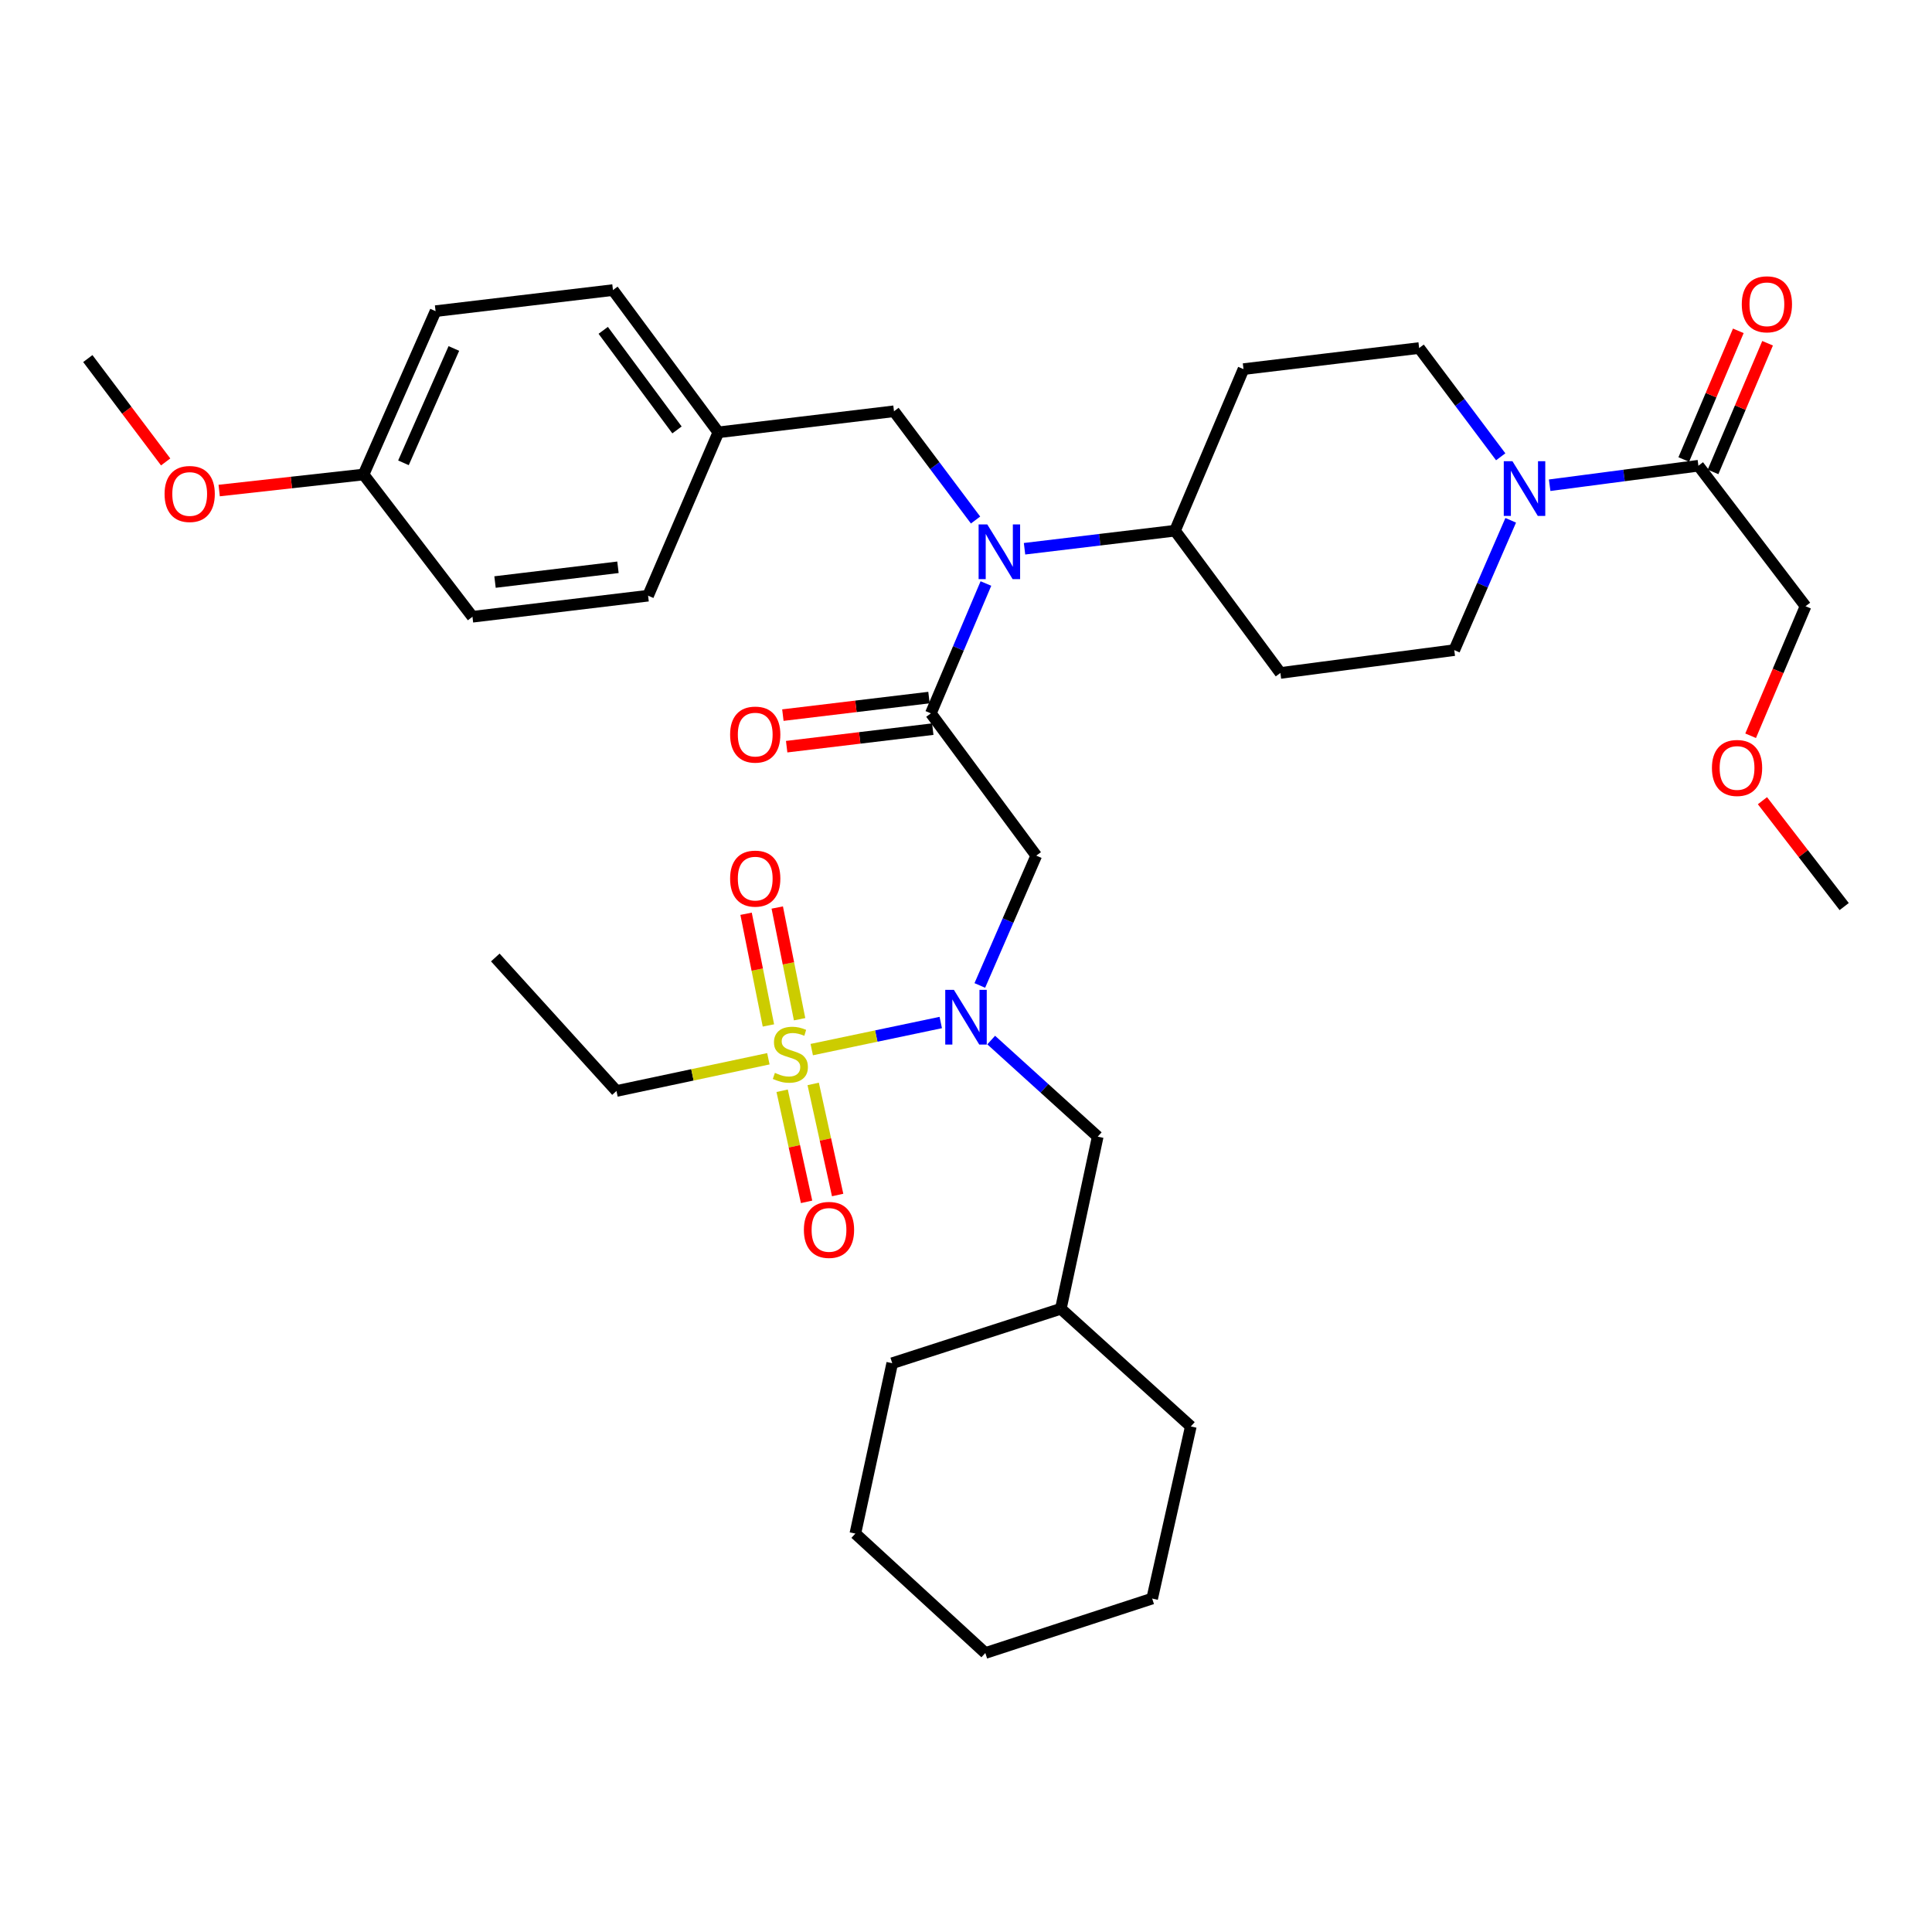 <?xml version='1.0' encoding='iso-8859-1'?>
<svg version='1.1' baseProfile='full'
              xmlns='http://www.w3.org/2000/svg'
                      xmlns:rdkit='http://www.rdkit.org/xml'
                      xmlns:xlink='http://www.w3.org/1999/xlink'
                  xml:space='preserve'
width='1000px' height='1000px' viewBox='0 0 1000 1000'>
<!-- END OF HEADER -->
<rect style='opacity:1.0;fill:#FFFFFF;stroke:none' width='1000' height='1000' x='0' y='0'> </rect>
<path class='bond-0' d='M 776.766,236.435 L 755.656,208.291' style='fill:none;fill-rule:evenodd;stroke:#0000FF;stroke-width:6px;stroke-linecap:butt;stroke-linejoin:miter;stroke-opacity:1' />
<path class='bond-0' d='M 755.656,208.291 L 734.545,180.146' style='fill:none;fill-rule:evenodd;stroke:#000000;stroke-width:6px;stroke-linecap:butt;stroke-linejoin:miter;stroke-opacity:1' />
<path class='bond-1' d='M 802.102,251.16 L 840.596,246.108' style='fill:none;fill-rule:evenodd;stroke:#0000FF;stroke-width:6px;stroke-linecap:butt;stroke-linejoin:miter;stroke-opacity:1' />
<path class='bond-1' d='M 840.596,246.108 L 879.091,241.057' style='fill:none;fill-rule:evenodd;stroke:#000000;stroke-width:6px;stroke-linecap:butt;stroke-linejoin:miter;stroke-opacity:1' />
<path class='bond-2' d='M 781.944,269.308 L 767.336,302.906' style='fill:none;fill-rule:evenodd;stroke:#0000FF;stroke-width:6px;stroke-linecap:butt;stroke-linejoin:miter;stroke-opacity:1' />
<path class='bond-2' d='M 767.336,302.906 L 752.727,336.504' style='fill:none;fill-rule:evenodd;stroke:#000000;stroke-width:6px;stroke-linecap:butt;stroke-linejoin:miter;stroke-opacity:1' />
<path class='bond-3' d='M 886.666,244.267 L 900.782,210.965' style='fill:none;fill-rule:evenodd;stroke:#000000;stroke-width:6px;stroke-linecap:butt;stroke-linejoin:miter;stroke-opacity:1' />
<path class='bond-3' d='M 900.782,210.965 L 914.898,177.662' style='fill:none;fill-rule:evenodd;stroke:#FF0000;stroke-width:6px;stroke-linecap:butt;stroke-linejoin:miter;stroke-opacity:1' />
<path class='bond-3' d='M 871.516,237.846 L 885.632,204.543' style='fill:none;fill-rule:evenodd;stroke:#000000;stroke-width:6px;stroke-linecap:butt;stroke-linejoin:miter;stroke-opacity:1' />
<path class='bond-3' d='M 885.632,204.543 L 899.748,171.241' style='fill:none;fill-rule:evenodd;stroke:#FF0000;stroke-width:6px;stroke-linecap:butt;stroke-linejoin:miter;stroke-opacity:1' />
<path class='bond-4' d='M 879.091,241.057 L 934.544,313.778' style='fill:none;fill-rule:evenodd;stroke:#000000;stroke-width:6px;stroke-linecap:butt;stroke-linejoin:miter;stroke-opacity:1' />
<path class='bond-5' d='M 934.544,313.778 L 920.334,347.3' style='fill:none;fill-rule:evenodd;stroke:#000000;stroke-width:6px;stroke-linecap:butt;stroke-linejoin:miter;stroke-opacity:1' />
<path class='bond-5' d='M 920.334,347.3 L 906.125,380.823' style='fill:none;fill-rule:evenodd;stroke:#FF0000;stroke-width:6px;stroke-linecap:butt;stroke-linejoin:miter;stroke-opacity:1' />
<path class='bond-6' d='M 912.24,414.442 L 933.393,441.841' style='fill:none;fill-rule:evenodd;stroke:#FF0000;stroke-width:6px;stroke-linecap:butt;stroke-linejoin:miter;stroke-opacity:1' />
<path class='bond-6' d='M 933.393,441.841 L 954.545,469.239' style='fill:none;fill-rule:evenodd;stroke:#000000;stroke-width:6px;stroke-linecap:butt;stroke-linejoin:miter;stroke-opacity:1' />
<path class='bond-7' d='M 507.148,510.071 L 521.757,476.473' style='fill:none;fill-rule:evenodd;stroke:#0000FF;stroke-width:6px;stroke-linecap:butt;stroke-linejoin:miter;stroke-opacity:1' />
<path class='bond-7' d='M 521.757,476.473 L 536.365,442.875' style='fill:none;fill-rule:evenodd;stroke:#000000;stroke-width:6px;stroke-linecap:butt;stroke-linejoin:miter;stroke-opacity:1' />
<path class='bond-8' d='M 486.938,529.253 L 453.547,536.264' style='fill:none;fill-rule:evenodd;stroke:#0000FF;stroke-width:6px;stroke-linecap:butt;stroke-linejoin:miter;stroke-opacity:1' />
<path class='bond-8' d='M 453.547,536.264 L 420.156,543.274' style='fill:none;fill-rule:evenodd;stroke:#CCCC00;stroke-width:6px;stroke-linecap:butt;stroke-linejoin:miter;stroke-opacity:1' />
<path class='bond-9' d='M 513.041,538.335 L 540.609,563.33' style='fill:none;fill-rule:evenodd;stroke:#0000FF;stroke-width:6px;stroke-linecap:butt;stroke-linejoin:miter;stroke-opacity:1' />
<path class='bond-9' d='M 540.609,563.33 L 568.178,588.326' style='fill:none;fill-rule:evenodd;stroke:#000000;stroke-width:6px;stroke-linecap:butt;stroke-linejoin:miter;stroke-opacity:1' />
<path class='bond-10' d='M 319.089,564.686 L 256.368,495.594' style='fill:none;fill-rule:evenodd;stroke:#000000;stroke-width:6px;stroke-linecap:butt;stroke-linejoin:miter;stroke-opacity:1' />
<path class='bond-11' d='M 319.089,564.686 L 358.398,556.349' style='fill:none;fill-rule:evenodd;stroke:#000000;stroke-width:6px;stroke-linecap:butt;stroke-linejoin:miter;stroke-opacity:1' />
<path class='bond-11' d='M 358.398,556.349 L 397.707,548.012' style='fill:none;fill-rule:evenodd;stroke:#CCCC00;stroke-width:6px;stroke-linecap:butt;stroke-linejoin:miter;stroke-opacity:1' />
<path class='bond-12' d='M 413.867,527.547 L 408.086,498.639' style='fill:none;fill-rule:evenodd;stroke:#CCCC00;stroke-width:6px;stroke-linecap:butt;stroke-linejoin:miter;stroke-opacity:1' />
<path class='bond-12' d='M 408.086,498.639 L 402.304,469.731' style='fill:none;fill-rule:evenodd;stroke:#FF0000;stroke-width:6px;stroke-linecap:butt;stroke-linejoin:miter;stroke-opacity:1' />
<path class='bond-12' d='M 397.732,530.774 L 391.95,501.866' style='fill:none;fill-rule:evenodd;stroke:#CCCC00;stroke-width:6px;stroke-linecap:butt;stroke-linejoin:miter;stroke-opacity:1' />
<path class='bond-12' d='M 391.95,501.866 L 386.169,472.958' style='fill:none;fill-rule:evenodd;stroke:#FF0000;stroke-width:6px;stroke-linecap:butt;stroke-linejoin:miter;stroke-opacity:1' />
<path class='bond-13' d='M 404.838,564.573 L 411.163,593.323' style='fill:none;fill-rule:evenodd;stroke:#CCCC00;stroke-width:6px;stroke-linecap:butt;stroke-linejoin:miter;stroke-opacity:1' />
<path class='bond-13' d='M 411.163,593.323 L 417.488,622.072' style='fill:none;fill-rule:evenodd;stroke:#FF0000;stroke-width:6px;stroke-linecap:butt;stroke-linejoin:miter;stroke-opacity:1' />
<path class='bond-13' d='M 420.908,561.038 L 427.233,589.787' style='fill:none;fill-rule:evenodd;stroke:#CCCC00;stroke-width:6px;stroke-linecap:butt;stroke-linejoin:miter;stroke-opacity:1' />
<path class='bond-13' d='M 427.233,589.787 L 433.559,618.537' style='fill:none;fill-rule:evenodd;stroke:#FF0000;stroke-width:6px;stroke-linecap:butt;stroke-linejoin:miter;stroke-opacity:1' />
<path class='bond-14' d='M 596.361,827.414 L 510.001,855.598' style='fill:none;fill-rule:evenodd;stroke:#000000;stroke-width:6px;stroke-linecap:butt;stroke-linejoin:miter;stroke-opacity:1' />
<path class='bond-15' d='M 596.361,827.414 L 616.363,738.321' style='fill:none;fill-rule:evenodd;stroke:#000000;stroke-width:6px;stroke-linecap:butt;stroke-linejoin:miter;stroke-opacity:1' />
<path class='bond-16' d='M 510.001,855.598 L 442.728,793.782' style='fill:none;fill-rule:evenodd;stroke:#000000;stroke-width:6px;stroke-linecap:butt;stroke-linejoin:miter;stroke-opacity:1' />
<path class='bond-17' d='M 504.945,269.162 L 483.837,241.018' style='fill:none;fill-rule:evenodd;stroke:#0000FF;stroke-width:6px;stroke-linecap:butt;stroke-linejoin:miter;stroke-opacity:1' />
<path class='bond-17' d='M 483.837,241.018 L 462.73,212.873' style='fill:none;fill-rule:evenodd;stroke:#000000;stroke-width:6px;stroke-linecap:butt;stroke-linejoin:miter;stroke-opacity:1' />
<path class='bond-18' d='M 510.304,302.025 L 496.061,335.628' style='fill:none;fill-rule:evenodd;stroke:#0000FF;stroke-width:6px;stroke-linecap:butt;stroke-linejoin:miter;stroke-opacity:1' />
<path class='bond-18' d='M 496.061,335.628 L 481.817,369.23' style='fill:none;fill-rule:evenodd;stroke:#000000;stroke-width:6px;stroke-linecap:butt;stroke-linejoin:miter;stroke-opacity:1' />
<path class='bond-19' d='M 530.298,284.031 L 569.239,279.36' style='fill:none;fill-rule:evenodd;stroke:#0000FF;stroke-width:6px;stroke-linecap:butt;stroke-linejoin:miter;stroke-opacity:1' />
<path class='bond-19' d='M 569.239,279.36 L 608.181,274.688' style='fill:none;fill-rule:evenodd;stroke:#000000;stroke-width:6px;stroke-linecap:butt;stroke-linejoin:miter;stroke-opacity:1' />
<path class='bond-20' d='M 480.837,361.062 L 443.025,365.601' style='fill:none;fill-rule:evenodd;stroke:#000000;stroke-width:6px;stroke-linecap:butt;stroke-linejoin:miter;stroke-opacity:1' />
<path class='bond-20' d='M 443.025,365.601 L 405.213,370.141' style='fill:none;fill-rule:evenodd;stroke:#FF0000;stroke-width:6px;stroke-linecap:butt;stroke-linejoin:miter;stroke-opacity:1' />
<path class='bond-20' d='M 482.798,377.399 L 444.986,381.939' style='fill:none;fill-rule:evenodd;stroke:#000000;stroke-width:6px;stroke-linecap:butt;stroke-linejoin:miter;stroke-opacity:1' />
<path class='bond-20' d='M 444.986,381.939 L 407.175,386.479' style='fill:none;fill-rule:evenodd;stroke:#FF0000;stroke-width:6px;stroke-linecap:butt;stroke-linejoin:miter;stroke-opacity:1' />
<path class='bond-21' d='M 481.817,369.23 L 536.365,442.875' style='fill:none;fill-rule:evenodd;stroke:#000000;stroke-width:6px;stroke-linecap:butt;stroke-linejoin:miter;stroke-opacity:1' />
<path class='bond-22' d='M 462.73,212.873 L 371.817,223.779' style='fill:none;fill-rule:evenodd;stroke:#000000;stroke-width:6px;stroke-linecap:butt;stroke-linejoin:miter;stroke-opacity:1' />
<path class='bond-23' d='M 225.452,161.05 L 188.182,245.6' style='fill:none;fill-rule:evenodd;stroke:#000000;stroke-width:6px;stroke-linecap:butt;stroke-linejoin:miter;stroke-opacity:1' />
<path class='bond-23' d='M 234.918,180.369 L 208.829,239.555' style='fill:none;fill-rule:evenodd;stroke:#000000;stroke-width:6px;stroke-linecap:butt;stroke-linejoin:miter;stroke-opacity:1' />
<path class='bond-24' d='M 225.452,161.05 L 317.269,150.144' style='fill:none;fill-rule:evenodd;stroke:#000000;stroke-width:6px;stroke-linecap:butt;stroke-linejoin:miter;stroke-opacity:1' />
<path class='bond-25' d='M 188.182,245.6 L 244.548,319.235' style='fill:none;fill-rule:evenodd;stroke:#000000;stroke-width:6px;stroke-linecap:butt;stroke-linejoin:miter;stroke-opacity:1' />
<path class='bond-26' d='M 188.182,245.6 L 150.814,249.752' style='fill:none;fill-rule:evenodd;stroke:#000000;stroke-width:6px;stroke-linecap:butt;stroke-linejoin:miter;stroke-opacity:1' />
<path class='bond-26' d='M 150.814,249.752 L 113.447,253.905' style='fill:none;fill-rule:evenodd;stroke:#FF0000;stroke-width:6px;stroke-linecap:butt;stroke-linejoin:miter;stroke-opacity:1' />
<path class='bond-27' d='M 317.269,150.144 L 371.817,223.779' style='fill:none;fill-rule:evenodd;stroke:#000000;stroke-width:6px;stroke-linecap:butt;stroke-linejoin:miter;stroke-opacity:1' />
<path class='bond-27' d='M 312.23,170.984 L 350.413,222.529' style='fill:none;fill-rule:evenodd;stroke:#000000;stroke-width:6px;stroke-linecap:butt;stroke-linejoin:miter;stroke-opacity:1' />
<path class='bond-28' d='M 244.548,319.235 L 335.452,308.329' style='fill:none;fill-rule:evenodd;stroke:#000000;stroke-width:6px;stroke-linecap:butt;stroke-linejoin:miter;stroke-opacity:1' />
<path class='bond-28' d='M 256.224,301.262 L 319.856,293.628' style='fill:none;fill-rule:evenodd;stroke:#000000;stroke-width:6px;stroke-linecap:butt;stroke-linejoin:miter;stroke-opacity:1' />
<path class='bond-29' d='M 752.727,336.504 L 662.729,348.324' style='fill:none;fill-rule:evenodd;stroke:#000000;stroke-width:6px;stroke-linecap:butt;stroke-linejoin:miter;stroke-opacity:1' />
<path class='bond-30' d='M 734.545,180.146 L 643.632,191.052' style='fill:none;fill-rule:evenodd;stroke:#000000;stroke-width:6px;stroke-linecap:butt;stroke-linejoin:miter;stroke-opacity:1' />
<path class='bond-31' d='M 643.632,191.052 L 608.181,274.688' style='fill:none;fill-rule:evenodd;stroke:#000000;stroke-width:6px;stroke-linecap:butt;stroke-linejoin:miter;stroke-opacity:1' />
<path class='bond-32' d='M 608.181,274.688 L 662.729,348.324' style='fill:none;fill-rule:evenodd;stroke:#000000;stroke-width:6px;stroke-linecap:butt;stroke-linejoin:miter;stroke-opacity:1' />
<path class='bond-33' d='M 371.817,223.779 L 335.452,308.329' style='fill:none;fill-rule:evenodd;stroke:#000000;stroke-width:6px;stroke-linecap:butt;stroke-linejoin:miter;stroke-opacity:1' />
<path class='bond-34' d='M 85.747,239.09 L 65.601,212.342' style='fill:none;fill-rule:evenodd;stroke:#FF0000;stroke-width:6px;stroke-linecap:butt;stroke-linejoin:miter;stroke-opacity:1' />
<path class='bond-34' d='M 65.601,212.342 L 45.455,185.595' style='fill:none;fill-rule:evenodd;stroke:#000000;stroke-width:6px;stroke-linecap:butt;stroke-linejoin:miter;stroke-opacity:1' />
<path class='bond-35' d='M 442.728,793.782 L 461.816,705.594' style='fill:none;fill-rule:evenodd;stroke:#000000;stroke-width:6px;stroke-linecap:butt;stroke-linejoin:miter;stroke-opacity:1' />
<path class='bond-36' d='M 461.816,705.594 L 549.09,677.42' style='fill:none;fill-rule:evenodd;stroke:#000000;stroke-width:6px;stroke-linecap:butt;stroke-linejoin:miter;stroke-opacity:1' />
<path class='bond-37' d='M 549.09,677.42 L 616.363,738.321' style='fill:none;fill-rule:evenodd;stroke:#000000;stroke-width:6px;stroke-linecap:butt;stroke-linejoin:miter;stroke-opacity:1' />
<path class='bond-38' d='M 549.09,677.42 L 568.178,588.326' style='fill:none;fill-rule:evenodd;stroke:#000000;stroke-width:6px;stroke-linecap:butt;stroke-linejoin:miter;stroke-opacity:1' />
<path  class='atom-0' d='M 782.832 238.708
L 792.112 253.708
Q 793.032 255.188, 794.512 257.868
Q 795.992 260.548, 796.072 260.708
L 796.072 238.708
L 799.832 238.708
L 799.832 267.028
L 795.952 267.028
L 785.992 250.628
Q 784.832 248.708, 783.592 246.508
Q 782.392 244.308, 782.032 243.628
L 782.032 267.028
L 778.352 267.028
L 778.352 238.708
L 782.832 238.708
' fill='#0000FF'/>
<path  class='atom-2' d='M 901.542 157.501
Q 901.542 150.701, 904.902 146.901
Q 908.262 143.101, 914.542 143.101
Q 920.822 143.101, 924.182 146.901
Q 927.542 150.701, 927.542 157.501
Q 927.542 164.381, 924.142 168.301
Q 920.742 172.181, 914.542 172.181
Q 908.302 172.181, 904.902 168.301
Q 901.542 164.421, 901.542 157.501
M 914.542 168.981
Q 918.862 168.981, 921.182 166.101
Q 923.542 163.181, 923.542 157.501
Q 923.542 151.941, 921.182 149.141
Q 918.862 146.301, 914.542 146.301
Q 910.222 146.301, 907.862 149.101
Q 905.542 151.901, 905.542 157.501
Q 905.542 163.221, 907.862 166.101
Q 910.222 168.981, 914.542 168.981
' fill='#FF0000'/>
<path  class='atom-4' d='M 886.093 397.494
Q 886.093 390.694, 889.453 386.894
Q 892.813 383.094, 899.093 383.094
Q 905.373 383.094, 908.733 386.894
Q 912.093 390.694, 912.093 397.494
Q 912.093 404.374, 908.693 408.294
Q 905.293 412.174, 899.093 412.174
Q 892.853 412.174, 889.453 408.294
Q 886.093 404.414, 886.093 397.494
M 899.093 408.974
Q 903.413 408.974, 905.733 406.094
Q 908.093 403.174, 908.093 397.494
Q 908.093 391.934, 905.733 389.134
Q 903.413 386.294, 899.093 386.294
Q 894.773 386.294, 892.413 389.094
Q 890.093 391.894, 890.093 397.494
Q 890.093 403.214, 892.413 406.094
Q 894.773 408.974, 899.093 408.974
' fill='#FF0000'/>
<path  class='atom-6' d='M 493.74 512.351
L 503.02 527.351
Q 503.94 528.831, 505.42 531.511
Q 506.9 534.191, 506.98 534.351
L 506.98 512.351
L 510.74 512.351
L 510.74 540.671
L 506.86 540.671
L 496.9 524.271
Q 495.74 522.351, 494.5 520.151
Q 493.3 517.951, 492.94 517.271
L 492.94 540.671
L 489.26 540.671
L 489.26 512.351
L 493.74 512.351
' fill='#0000FF'/>
<path  class='atom-8' d='M 401.087 555.318
Q 401.407 555.438, 402.727 555.998
Q 404.047 556.558, 405.487 556.918
Q 406.967 557.238, 408.407 557.238
Q 411.087 557.238, 412.647 555.958
Q 414.207 554.638, 414.207 552.358
Q 414.207 550.798, 413.407 549.838
Q 412.647 548.878, 411.447 548.358
Q 410.247 547.838, 408.247 547.238
Q 405.727 546.478, 404.207 545.758
Q 402.727 545.038, 401.647 543.518
Q 400.607 541.998, 400.607 539.438
Q 400.607 535.878, 403.007 533.678
Q 405.447 531.478, 410.247 531.478
Q 413.527 531.478, 417.247 533.038
L 416.327 536.118
Q 412.927 534.718, 410.367 534.718
Q 407.607 534.718, 406.087 535.878
Q 404.567 536.998, 404.607 538.958
Q 404.607 540.478, 405.367 541.398
Q 406.167 542.318, 407.287 542.838
Q 408.447 543.358, 410.367 543.958
Q 412.927 544.758, 414.447 545.558
Q 415.967 546.358, 417.047 547.998
Q 418.167 549.598, 418.167 552.358
Q 418.167 556.278, 415.527 558.398
Q 412.927 560.478, 408.567 560.478
Q 406.047 560.478, 404.127 559.918
Q 402.247 559.398, 400.007 558.478
L 401.087 555.318
' fill='#CCCC00'/>
<path  class='atom-9' d='M 377.905 454.766
Q 377.905 447.966, 381.265 444.166
Q 384.625 440.366, 390.905 440.366
Q 397.185 440.366, 400.545 444.166
Q 403.905 447.966, 403.905 454.766
Q 403.905 461.646, 400.505 465.566
Q 397.105 469.446, 390.905 469.446
Q 384.665 469.446, 381.265 465.566
Q 377.905 461.686, 377.905 454.766
M 390.905 466.246
Q 395.225 466.246, 397.545 463.366
Q 399.905 460.446, 399.905 454.766
Q 399.905 449.206, 397.545 446.406
Q 395.225 443.566, 390.905 443.566
Q 386.585 443.566, 384.225 446.366
Q 381.905 449.166, 381.905 454.766
Q 381.905 460.486, 384.225 463.366
Q 386.585 466.246, 390.905 466.246
' fill='#FF0000'/>
<path  class='atom-10' d='M 416.089 636.591
Q 416.089 629.791, 419.449 625.991
Q 422.809 622.191, 429.089 622.191
Q 435.369 622.191, 438.729 625.991
Q 442.089 629.791, 442.089 636.591
Q 442.089 643.471, 438.689 647.391
Q 435.289 651.271, 429.089 651.271
Q 422.849 651.271, 419.449 647.391
Q 416.089 643.511, 416.089 636.591
M 429.089 648.071
Q 433.409 648.071, 435.729 645.191
Q 438.089 642.271, 438.089 636.591
Q 438.089 631.031, 435.729 628.231
Q 433.409 625.391, 429.089 625.391
Q 424.769 625.391, 422.409 628.191
Q 420.089 630.991, 420.089 636.591
Q 420.089 642.311, 422.409 645.191
Q 424.769 648.071, 429.089 648.071
' fill='#FF0000'/>
<path  class='atom-14' d='M 511.008 271.434
L 520.288 286.434
Q 521.208 287.914, 522.688 290.594
Q 524.168 293.274, 524.248 293.434
L 524.248 271.434
L 528.008 271.434
L 528.008 299.754
L 524.128 299.754
L 514.168 283.354
Q 513.008 281.434, 511.768 279.234
Q 510.568 277.034, 510.208 276.354
L 510.208 299.754
L 506.528 299.754
L 506.528 271.434
L 511.008 271.434
' fill='#0000FF'/>
<path  class='atom-16' d='M 377.905 380.225
Q 377.905 373.425, 381.265 369.625
Q 384.625 365.825, 390.905 365.825
Q 397.185 365.825, 400.545 369.625
Q 403.905 373.425, 403.905 380.225
Q 403.905 387.105, 400.505 391.025
Q 397.105 394.905, 390.905 394.905
Q 384.665 394.905, 381.265 391.025
Q 377.905 387.145, 377.905 380.225
M 390.905 391.705
Q 395.225 391.705, 397.545 388.825
Q 399.905 385.905, 399.905 380.225
Q 399.905 374.665, 397.545 371.865
Q 395.225 369.025, 390.905 369.025
Q 386.585 369.025, 384.225 371.825
Q 381.905 374.625, 381.905 380.225
Q 381.905 385.945, 384.225 388.825
Q 386.585 391.705, 390.905 391.705
' fill='#FF0000'/>
<path  class='atom-30' d='M 85.183 255.681
Q 85.183 248.881, 88.543 245.081
Q 91.903 241.281, 98.183 241.281
Q 104.463 241.281, 107.823 245.081
Q 111.183 248.881, 111.183 255.681
Q 111.183 262.561, 107.783 266.481
Q 104.383 270.361, 98.183 270.361
Q 91.943 270.361, 88.543 266.481
Q 85.183 262.601, 85.183 255.681
M 98.183 267.161
Q 102.503 267.161, 104.823 264.281
Q 107.183 261.361, 107.183 255.681
Q 107.183 250.121, 104.823 247.321
Q 102.503 244.481, 98.183 244.481
Q 93.863 244.481, 91.503 247.281
Q 89.183 250.081, 89.183 255.681
Q 89.183 261.401, 91.503 264.281
Q 93.863 267.161, 98.183 267.161
' fill='#FF0000'/>
</svg>
